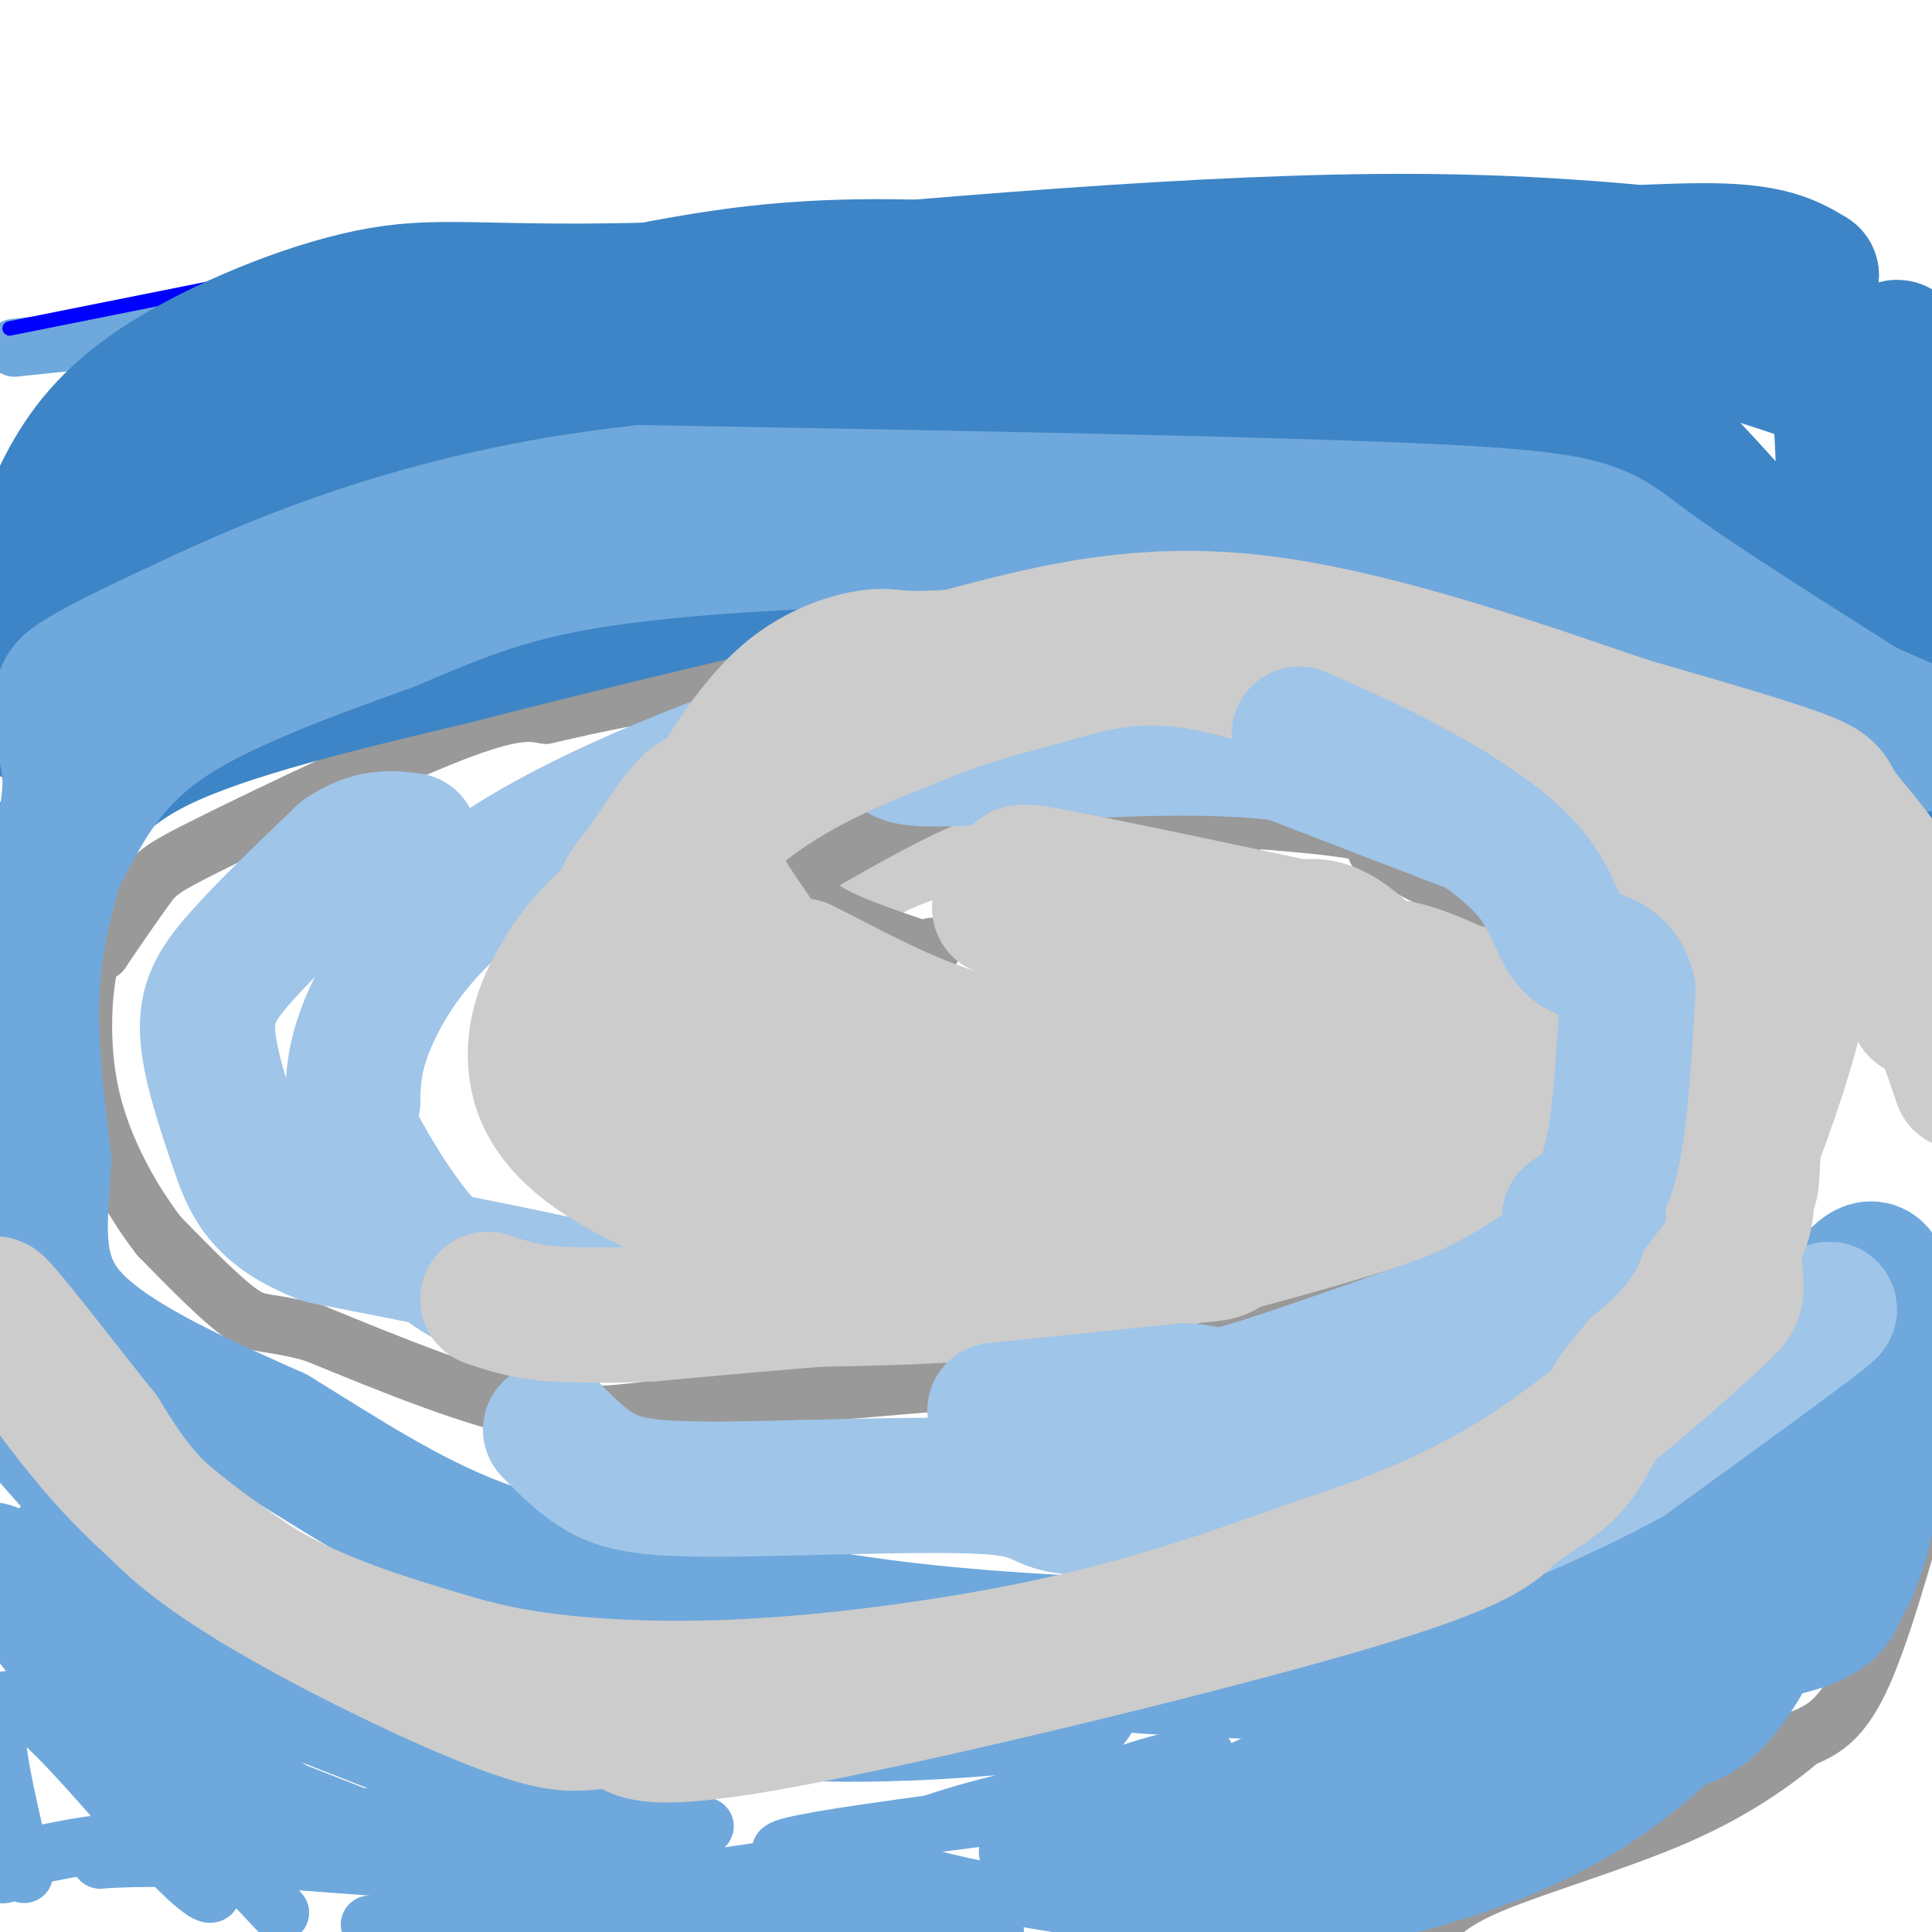<svg viewBox='0 0 400 400' version='1.1' xmlns='http://www.w3.org/2000/svg' xmlns:xlink='http://www.w3.org/1999/xlink'><g fill='none' stroke='#cccccc' stroke-width='28' stroke-linecap='round' stroke-linejoin='round'><path d='M246,189c-0.511,-2.378 -1.022,-4.756 -5,-8c-3.978,-3.244 -11.422,-7.356 -20,-9c-8.578,-1.644 -18.289,-0.822 -28,0'/><path d='M193,172c-8.333,1.667 -15.167,5.833 -22,10'/></g>
<g fill='none' stroke='#999999' stroke-width='12' stroke-linecap='round' stroke-linejoin='round'><path d='M255,176c-3.833,-4.000 -7.667,-8.000 -14,-10c-6.333,-2.000 -15.167,-2.000 -24,-2'/><path d='M217,164c-6.489,-0.933 -10.711,-2.267 -18,0c-7.289,2.267 -17.644,8.133 -28,14'/><path d='M171,178c-5.422,4.044 -4.978,7.156 -1,10c3.978,2.844 11.489,5.422 19,8'/><path d='M189,196c3.833,1.333 3.917,0.667 4,0'/><path d='M250,169c12.583,0.917 25.167,1.833 31,3c5.833,1.167 4.917,2.583 4,4'/><path d='M285,176c7.733,4.267 25.067,12.933 32,17c6.933,4.067 3.467,3.533 0,3'/><path d='M317,196c4.089,3.133 14.311,9.467 18,16c3.689,6.533 0.844,13.267 -2,20'/><path d='M333,232c-0.774,5.536 -1.708,9.375 -11,16c-9.292,6.625 -26.940,16.036 -37,20c-10.060,3.964 -12.530,2.482 -15,1'/><path d='M270,269c-7.711,2.422 -19.489,7.978 -29,11c-9.511,3.022 -16.756,3.511 -24,4'/><path d='M217,284c-15.333,1.667 -41.667,3.833 -68,6'/><path d='M149,290c-16.978,2.089 -25.422,4.311 -38,2c-12.578,-2.311 -29.289,-9.156 -46,-16'/><path d='M65,276c-9.733,-2.667 -11.067,-1.333 -15,-4c-3.933,-2.667 -10.467,-9.333 -17,-16'/><path d='M33,256c-5.702,-7.321 -11.458,-17.625 -14,-28c-2.542,-10.375 -1.869,-20.821 -1,-26c0.869,-5.179 1.935,-5.089 3,-5'/><path d='M21,197c2.295,-3.450 6.533,-9.574 9,-13c2.467,-3.426 3.164,-4.153 15,-10c11.836,-5.847 34.810,-16.813 48,-22c13.190,-5.187 16.595,-4.593 20,-4'/><path d='M113,148c9.644,-2.178 23.756,-5.622 44,-7c20.244,-1.378 46.622,-0.689 73,0'/><path d='M230,141c28.667,2.000 63.833,7.000 99,12'/><path d='M329,153c21.711,3.244 26.489,5.356 32,9c5.511,3.644 11.756,8.822 18,14'/><path d='M379,176c5.733,4.533 11.067,8.867 14,13c2.933,4.133 3.467,8.067 4,12'/><path d='M397,201c1.333,4.000 2.667,8.000 4,12'/><path d='M398,308c-4.417,15.667 -8.833,31.333 -13,40c-4.167,8.667 -8.083,10.333 -12,12'/><path d='M373,360c-5.643,4.762 -13.750,10.667 -26,16c-12.250,5.333 -28.643,10.095 -38,14c-9.357,3.905 -11.679,6.952 -14,10'/></g>
<g fill='none' stroke='#6fa8dc' stroke-width='12' stroke-linecap='round' stroke-linejoin='round'><path d='M237,368c-11.024,3.024 -22.048,6.048 -16,8c6.048,1.952 29.167,2.833 45,0c15.833,-2.833 24.381,-9.381 19,-6c-5.381,3.381 -24.690,16.690 -44,30'/><path d='M249,397c30.182,-15.376 60.364,-30.753 56,-29c-4.364,1.753 -43.273,20.635 -47,20c-3.727,-0.635 27.727,-20.786 47,-32c19.273,-11.214 26.364,-13.490 28,-14c1.636,-0.510 -2.182,0.745 -6,2'/><path d='M327,344c-18.906,11.292 -63.171,38.522 -61,36c2.171,-2.522 50.777,-34.794 59,-40c8.223,-5.206 -23.936,16.656 -50,28c-26.064,11.344 -46.032,12.172 -66,13'/><path d='M209,381c8.447,-1.102 62.563,-10.357 56,-11c-6.563,-0.643 -73.805,7.327 -95,11c-21.195,3.673 3.659,3.049 12,3c8.341,-0.049 0.171,0.475 -8,1'/><path d='M174,385c-19.343,2.848 -63.700,9.468 -84,12c-20.300,2.532 -16.544,0.978 4,1c20.544,0.022 57.877,1.621 67,0c9.123,-1.621 -9.965,-6.463 -26,-10c-16.035,-3.537 -29.018,-5.768 -42,-8'/><path d='M93,380c11.208,-1.535 60.227,-1.373 52,-2c-8.227,-0.627 -73.700,-2.044 -91,-2c-17.300,0.044 13.573,1.550 35,6c21.427,4.450 33.408,11.843 36,14c2.592,2.157 -4.204,-0.921 -11,-4'/><path d='M114,392c-17.316,-6.864 -55.105,-22.026 -61,-24c-5.895,-1.974 20.105,9.238 36,18c15.895,8.762 21.684,15.075 12,10c-9.684,-5.075 -34.842,-21.537 -60,-38'/><path d='M65,376c0.923,3.187 1.847,6.373 -12,-4c-13.847,-10.373 -42.464,-34.306 -38,-26c4.464,8.306 42.010,48.852 43,50c0.990,1.148 -34.574,-37.100 -48,-51c-13.426,-13.900 -4.713,-3.450 4,7'/><path d='M14,352c6.638,8.279 21.233,25.477 27,34c5.767,8.523 2.707,8.372 -7,-2c-9.707,-10.372 -26.059,-30.963 -32,-32c-5.941,-1.037 -1.470,17.482 3,36'/><path d='M38,370c3.494,-1.345 6.988,-2.690 7,-2c0.012,0.690 -3.458,3.417 -7,6c-3.542,2.583 -7.155,5.024 0,6c7.155,0.976 25.077,0.488 43,0'/><path d='M81,380c-2.600,0.178 -30.600,0.622 -14,4c16.600,3.378 77.800,9.689 139,16'/><path d='M245,398c-26.758,-3.876 -53.516,-7.753 -60,-12c-6.484,-4.247 7.307,-8.865 24,-13c16.693,-4.135 36.289,-7.789 40,-9c3.711,-1.211 -8.462,0.020 -20,5c-11.538,4.980 -22.439,13.709 -20,15c2.439,1.291 18.220,-4.854 34,-11'/><path d='M243,373c15.601,-6.821 37.604,-18.375 28,-11c-9.604,7.375 -50.817,33.678 -45,34c5.817,0.322 58.662,-25.337 73,-30c14.338,-4.663 -9.831,11.668 -34,28'/><path d='M265,394c-7.000,6.000 -7.500,7.000 -8,8'/><path d='M270,396c14.067,-7.711 28.133,-15.422 23,-15c-5.133,0.422 -29.467,8.978 -72,11c-42.533,2.022 -103.267,-2.489 -164,-7'/><path d='M57,385c-34.105,-0.914 -37.368,0.301 -36,0c1.368,-0.301 7.368,-2.120 8,-3c0.632,-0.880 -4.105,-0.823 -10,0c-5.895,0.823 -12.947,2.411 -20,4'/><path d='M-1,386c-2.533,1.244 1.133,2.356 2,2c0.867,-0.356 -1.067,-2.178 -3,-4'/><path d='M3,72c0.000,0.000 38.000,-4.000 38,-4'/><path d='M41,68c5.911,-1.422 1.689,-2.978 16,-4c14.311,-1.022 47.156,-1.511 80,-2'/><path d='M137,62c30.000,0.167 65.000,1.583 100,3'/><path d='M237,65c34.667,-0.619 71.333,-3.667 93,-5c21.667,-1.333 28.333,-0.952 33,0c4.667,0.952 7.333,2.476 10,4'/><path d='M373,64c3.000,0.667 5.500,0.333 8,0'/></g>
<g fill='none' stroke='#0000ff' stroke-width='3' stroke-linecap='round' stroke-linejoin='round'><path d='M2,68c0.000,0.000 55.000,-11.000 55,-11'/><path d='M57,57c18.167,-1.833 36.083,-0.917 54,0'/><path d='M111,57c17.333,0.667 33.667,2.333 50,4'/><path d='M161,61c28.667,-0.833 75.333,-4.917 122,-9'/><path d='M283,52c27.821,-0.940 36.375,1.208 42,0c5.625,-1.208 8.321,-5.774 10,-7c1.679,-1.226 2.339,0.887 3,3'/><path d='M338,48c9.167,3.167 30.583,9.583 52,16'/><path d='M390,64c-1.778,-1.422 -32.222,-12.978 -49,-18c-16.778,-5.022 -19.889,-3.511 -23,-2'/><path d='M318,44c-16.667,2.000 -46.833,8.000 -77,14'/><path d='M241,58c-22.321,3.095 -39.625,3.833 -56,2c-16.375,-1.833 -31.821,-6.238 -44,-8c-12.179,-1.762 -21.089,-0.881 -30,0'/><path d='M111,52c-6.333,0.333 -7.167,1.167 -8,2'/></g>
<g fill='none' stroke='#3d85c6' stroke-width='3' stroke-linecap='round' stroke-linejoin='round'><path d='M13,192c-0.333,-2.333 -0.667,-4.667 2,-10c2.667,-5.333 8.333,-13.667 14,-22'/></g>
<g fill='none' stroke='#3d85c6' stroke-width='28' stroke-linecap='round' stroke-linejoin='round'><path d='M10,177c4.500,-8.083 9.000,-16.167 23,-23c14.000,-6.833 37.500,-12.417 61,-18'/><path d='M94,136c28.167,-7.333 68.083,-16.667 108,-26'/><path d='M202,110c25.583,-5.179 35.542,-5.125 47,-6c11.458,-0.875 24.417,-2.679 40,0c15.583,2.679 33.792,9.839 52,17'/><path d='M341,121c10.810,2.893 11.833,1.625 20,8c8.167,6.375 23.476,20.393 16,19c-7.476,-1.393 -37.738,-18.196 -68,-35'/><path d='M309,113c-14.844,-8.156 -17.956,-11.044 -46,-11c-28.044,0.044 -81.022,3.022 -134,6'/><path d='M129,108c-38.306,4.447 -67.072,12.563 -84,18c-16.928,5.437 -22.019,8.195 -27,12c-4.981,3.805 -9.852,8.659 -11,10c-1.148,1.341 1.426,-0.829 4,-3'/><path d='M11,145c18.717,-9.241 63.510,-30.844 98,-44c34.490,-13.156 58.678,-17.867 78,-20c19.322,-2.133 33.779,-1.690 54,1c20.221,2.690 46.206,7.626 60,11c13.794,3.374 15.397,5.187 17,7'/><path d='M318,100c-5.583,1.238 -28.042,0.833 -52,-4c-23.958,-4.833 -49.417,-14.095 -65,-18c-15.583,-3.905 -21.292,-2.452 -27,-1'/><path d='M174,77c-8.828,-1.383 -17.397,-4.340 -25,-7c-7.603,-2.660 -14.239,-5.024 -32,-2c-17.761,3.024 -46.646,11.435 -63,17c-16.354,5.565 -20.177,8.282 -24,11'/><path d='M30,96c-7.067,5.089 -12.733,12.311 -16,18c-3.267,5.689 -4.133,9.844 -5,14'/><path d='M9,128c11.766,-7.576 43.679,-33.515 60,-46c16.321,-12.485 17.048,-11.515 29,-14c11.952,-2.485 35.129,-8.424 55,-11c19.871,-2.576 36.435,-1.788 53,-1'/><path d='M206,56c25.000,-0.500 61.000,-1.250 97,-2'/><path d='M303,54c26.289,-0.978 43.511,-2.422 54,-2c10.489,0.422 14.244,2.711 18,5'/><path d='M375,57c-8.489,-1.222 -38.711,-6.778 -82,-7c-43.289,-0.222 -99.644,4.889 -156,10'/><path d='M137,60c-35.044,1.061 -44.653,-1.285 -58,1c-13.347,2.285 -30.433,9.201 -42,16c-11.567,6.799 -17.616,13.482 -22,21c-4.384,7.518 -7.103,15.870 -8,22c-0.897,6.130 0.030,10.037 3,12c2.970,1.963 7.985,1.981 13,2'/><path d='M23,134c24.009,-6.017 77.530,-22.060 114,-29c36.470,-6.940 55.889,-4.778 49,-5c-6.889,-0.222 -40.085,-2.829 -64,-4c-23.915,-1.171 -38.547,-0.906 -49,0c-10.453,0.906 -16.726,2.453 -23,4'/><path d='M50,100c4.667,-1.369 27.833,-6.792 41,-10c13.167,-3.208 16.333,-4.202 39,0c22.667,4.202 64.833,13.601 107,23'/><path d='M237,113c27.524,2.869 42.833,-1.458 64,0c21.167,1.458 48.190,8.702 44,11c-4.190,2.298 -39.595,-0.351 -75,-3'/><path d='M270,121c-26.857,-1.048 -56.500,-2.167 -76,-1c-19.500,1.167 -28.857,4.619 -28,6c0.857,1.381 11.929,0.690 23,0'/><path d='M189,126c18.845,-0.536 54.458,-1.875 88,3c33.542,4.875 65.012,15.964 84,23c18.988,7.036 25.494,10.018 32,13'/><path d='M393,165c5.310,3.571 2.583,6.000 1,3c-1.583,-3.000 -2.024,-11.429 -9,-22c-6.976,-10.571 -20.488,-23.286 -34,-36'/><path d='M351,110c-14.833,-11.514 -34.916,-22.301 -50,-29c-15.084,-6.699 -25.169,-9.312 -23,-9c2.169,0.312 16.592,3.547 35,12c18.408,8.453 40.802,22.122 52,29c11.198,6.878 11.199,6.965 12,9c0.801,2.035 2.400,6.017 4,10'/><path d='M381,132c-6.938,-7.456 -26.285,-31.097 -38,-42c-11.715,-10.903 -15.800,-9.067 -22,-10c-6.200,-0.933 -14.515,-4.636 -28,-6c-13.485,-1.364 -32.138,-0.390 -39,0c-6.862,0.390 -1.931,0.195 3,0'/><path d='M257,74c7.550,-1.014 24.926,-3.548 41,-5c16.074,-1.452 30.844,-1.822 44,0c13.156,1.822 24.696,5.837 31,8c6.304,2.163 7.373,2.475 8,8c0.627,5.525 0.814,16.262 1,27'/><path d='M382,112c-0.452,10.143 -2.083,22.000 0,9c2.083,-13.000 7.881,-50.857 11,-49c3.119,1.857 3.560,43.429 4,85'/></g>
<g fill='none' stroke='#6fa8dc' stroke-width='28' stroke-linecap='round' stroke-linejoin='round'><path d='M2,288c15.083,17.333 30.167,34.667 47,48c16.833,13.333 35.417,22.667 54,32'/><path d='M103,368c14.933,7.156 25.267,9.044 7,1c-18.267,-8.044 -65.133,-26.022 -112,-44'/><path d='M14,322c44.167,12.500 88.333,25.000 123,30c34.667,5.000 59.833,2.500 85,0'/><path d='M6,190c2.600,-5.489 5.200,-10.978 9,-18c3.800,-7.022 8.800,-15.578 20,-23c11.200,-7.422 28.600,-13.711 46,-20'/><path d='M81,129c12.922,-5.528 22.226,-9.348 36,-12c13.774,-2.652 32.016,-4.137 52,-5c19.984,-0.863 41.710,-1.104 64,1c22.290,2.104 45.145,6.552 68,11'/><path d='M301,124c21.378,3.756 40.822,7.644 56,12c15.178,4.356 26.089,9.178 37,14'/><path d='M394,150c7.000,3.000 6.000,3.500 5,4'/><path d='M390,149c-19.578,-12.378 -39.156,-24.756 -49,-32c-9.844,-7.244 -9.956,-9.356 -43,-11c-33.044,-1.644 -99.022,-2.822 -165,-4'/><path d='M133,102c-45.545,4.868 -76.909,19.037 -94,27c-17.091,7.963 -19.909,9.721 -22,11c-2.091,1.279 -3.455,2.080 -4,4c-0.545,1.920 -0.273,4.960 0,8'/><path d='M13,152c0.667,3.429 2.333,8.000 1,16c-1.333,8.000 -5.667,19.429 -7,32c-1.333,12.571 0.333,26.286 2,40'/><path d='M9,240c-0.489,12.222 -2.711,22.778 5,32c7.711,9.222 25.356,17.111 43,25'/><path d='M57,297c13.933,8.556 27.267,17.444 42,23c14.733,5.556 30.867,7.778 47,10'/><path d='M146,330c16.286,3.679 33.500,7.875 72,10c38.500,2.125 98.286,2.179 129,0c30.714,-2.179 32.357,-6.589 34,-11'/><path d='M381,329c7.274,-11.583 8.458,-35.042 4,-33c-4.458,2.042 -14.560,29.583 -22,44c-7.440,14.417 -12.220,15.708 -17,17'/><path d='M346,357c-7.459,6.923 -17.606,15.731 -36,23c-18.394,7.269 -45.033,13.000 -36,6c9.033,-7.000 53.740,-26.731 75,-38c21.260,-11.269 19.074,-14.077 20,-18c0.926,-3.923 4.963,-8.962 9,-14'/><path d='M378,316c3.816,-8.226 8.858,-21.793 11,-34c2.142,-12.207 1.386,-23.056 -4,-18c-5.386,5.056 -15.402,26.015 -26,40c-10.598,13.985 -21.776,20.996 -32,26c-10.224,5.004 -19.492,8.001 -34,10c-14.508,1.999 -34.254,2.999 -54,4'/><path d='M239,344c-13.733,0.421 -21.064,-0.526 -14,0c7.064,0.526 28.523,2.526 48,2c19.477,-0.526 36.973,-3.576 48,-8c11.027,-4.424 15.585,-10.221 21,-17c5.415,-6.779 11.689,-14.539 15,-20c3.311,-5.461 3.661,-8.624 4,-15c0.339,-6.376 0.668,-15.965 0,-20c-0.668,-4.035 -2.334,-2.518 -4,-1'/><path d='M357,265c-0.667,-0.167 -0.333,-0.083 0,0'/></g>
<g fill='none' stroke='#9fc5e8' stroke-width='28' stroke-linecap='round' stroke-linejoin='round'><path d='M114,296c2.889,2.933 5.778,5.867 9,8c3.222,2.133 6.778,3.467 14,4c7.222,0.533 18.111,0.267 29,0'/><path d='M166,308c13.286,-0.262 32.000,-0.917 41,0c9.000,0.917 8.286,3.405 15,4c6.714,0.595 20.857,-0.702 35,-2'/><path d='M257,310c7.380,0.252 8.329,1.882 12,6c3.671,4.118 10.065,10.724 34,0c23.935,-10.724 65.410,-38.778 74,-44c8.590,-5.222 -15.705,12.389 -40,30'/><path d='M337,302c-17.101,9.412 -39.854,17.943 -50,22c-10.146,4.057 -7.686,3.640 -18,4c-10.314,0.360 -33.404,1.499 -35,0c-1.596,-1.499 18.301,-5.634 39,-12c20.699,-6.366 42.200,-14.962 56,-24c13.800,-9.038 19.900,-18.519 26,-28'/><path d='M355,264c6.641,-12.183 10.244,-28.640 6,-26c-4.244,2.640 -16.333,24.378 -28,38c-11.667,13.622 -22.910,19.129 -32,24c-9.090,4.871 -16.026,9.106 -24,12c-7.974,2.894 -16.987,4.447 -26,6'/><path d='M251,318c4.992,-1.898 30.472,-9.643 50,-18c19.528,-8.357 33.104,-17.327 40,-22c6.896,-4.673 7.113,-5.049 8,-13c0.887,-7.951 2.443,-23.475 4,-39'/><path d='M353,226c0.979,-8.707 1.427,-10.973 0,-16c-1.427,-5.027 -4.730,-12.815 -8,-18c-3.270,-5.185 -6.506,-7.767 -11,-10c-4.494,-2.233 -10.247,-4.116 -16,-6'/><path d='M318,176c-11.333,-4.333 -31.667,-12.167 -52,-20'/><path d='M266,156c-22.444,-2.756 -52.556,0.356 -67,1c-14.444,0.644 -13.222,-1.178 -12,-3'/><path d='M187,154c-5.379,-0.729 -12.828,-1.052 -18,-1c-5.172,0.052 -8.067,0.478 -20,5c-11.933,4.522 -32.905,13.141 -47,23c-14.095,9.859 -21.313,20.960 -25,29c-3.687,8.040 -3.844,13.020 -4,18'/><path d='M73,228c-1.111,3.562 -1.889,3.468 1,9c2.889,5.532 9.444,16.689 16,23c6.556,6.311 13.111,7.776 23,9c9.889,1.224 23.111,2.207 16,0c-7.111,-2.207 -34.556,-7.603 -62,-13'/><path d='M67,256c-13.260,-5.108 -15.410,-11.380 -18,-19c-2.590,-7.620 -5.620,-16.590 -6,-23c-0.380,-6.410 1.892,-10.260 7,-16c5.108,-5.740 13.054,-13.370 21,-21'/><path d='M71,177c5.833,-4.000 9.917,-3.500 14,-3'/></g>
<g fill='none' stroke='#cccccc' stroke-width='28' stroke-linecap='round' stroke-linejoin='round'><path d='M157,164c-12.000,9.667 -24.000,19.333 -31,26c-7.000,6.667 -9.000,10.333 -11,14'/><path d='M115,204c-2.914,5.116 -4.699,10.907 -4,17c0.699,6.093 3.880,12.486 14,19c10.120,6.514 27.177,13.147 37,16c9.823,2.853 12.411,1.927 15,1'/><path d='M177,257c16.378,1.000 49.822,3.000 65,3c15.178,0.000 12.089,-2.000 9,-4'/><path d='M251,256c10.676,-4.961 32.865,-15.365 42,-20c9.135,-4.635 5.216,-3.502 4,-6c-1.216,-2.498 0.272,-8.628 0,-13c-0.272,-4.372 -2.304,-6.985 -6,-11c-3.696,-4.015 -9.056,-9.433 -13,-12c-3.944,-2.567 -6.472,-2.284 -9,-2'/><path d='M269,192c-11.702,-2.500 -36.458,-7.750 -48,-10c-11.542,-2.250 -9.869,-1.500 -10,0c-0.131,1.500 -2.065,3.750 -4,6'/><path d='M207,188c10.690,3.988 39.417,10.958 54,16c14.583,5.042 15.024,8.155 14,12c-1.024,3.845 -3.512,8.423 -6,13'/><path d='M269,229c-4.013,3.804 -11.045,6.813 -30,8c-18.955,1.187 -49.834,0.550 -65,-1c-15.166,-1.550 -14.619,-4.014 -16,-8c-1.381,-3.986 -4.691,-9.493 -8,-15'/><path d='M150,213c-3.083,-5.357 -6.792,-11.250 -7,-21c-0.208,-9.750 3.083,-23.357 2,-26c-1.083,-2.643 -6.542,5.679 -12,14'/><path d='M133,180c-2.924,3.346 -4.236,4.712 -6,12c-1.764,7.288 -3.982,20.498 -4,28c-0.018,7.502 2.163,9.295 6,12c3.837,2.705 9.329,6.321 16,10c6.671,3.679 14.520,7.419 25,10c10.480,2.581 23.591,4.003 36,2c12.409,-2.003 24.117,-7.429 32,-12c7.883,-4.571 11.942,-8.285 16,-12'/><path d='M254,230c2.113,-4.486 -0.605,-9.702 -5,-14c-4.395,-4.298 -10.467,-7.678 -14,-10c-3.533,-2.322 -4.528,-3.587 -12,0c-7.472,3.587 -21.421,12.025 -32,16c-10.579,3.975 -17.790,3.488 -25,3'/><path d='M166,225c-7.843,0.507 -14.950,0.274 -21,-3c-6.050,-3.274 -11.044,-9.589 -15,-13c-3.956,-3.411 -6.873,-3.918 -3,-11c3.873,-7.082 14.535,-20.738 26,-30c11.465,-9.262 23.732,-14.131 36,-19'/><path d='M189,149c10.536,-4.548 18.875,-6.417 28,-9c9.125,-2.583 19.036,-5.881 36,-2c16.964,3.881 40.982,14.940 65,26'/><path d='M318,164c12.598,5.528 11.594,6.349 15,8c3.406,1.651 11.222,4.133 17,17c5.778,12.867 9.517,36.118 11,49c1.483,12.882 0.709,15.395 -4,22c-4.709,6.605 -13.355,17.303 -22,28'/><path d='M335,288c-5.026,7.533 -6.590,12.367 -10,16c-3.410,3.633 -8.667,6.067 -12,9c-3.333,2.933 -4.744,6.367 -34,15c-29.256,8.633 -86.359,22.467 -116,28c-29.641,5.533 -31.821,2.767 -34,0'/><path d='M129,356c-7.671,0.418 -9.850,1.463 -16,0c-6.150,-1.463 -16.271,-5.432 -30,-12c-13.729,-6.568 -31.065,-15.734 -42,-24c-10.935,-8.266 -15.467,-15.633 -20,-23'/><path d='M21,297c-9.000,-11.190 -21.500,-27.667 -22,-27c-0.500,0.667 11.000,18.476 22,31c11.000,12.524 21.500,19.762 32,27'/><path d='M53,328c11.579,7.025 24.528,11.087 34,14c9.472,2.913 15.467,4.678 26,6c10.533,1.322 25.605,2.202 45,1c19.395,-1.202 43.113,-4.486 63,-9c19.887,-4.514 35.944,-10.257 52,-16'/><path d='M273,324c15.843,-5.256 29.450,-10.397 44,-20c14.550,-9.603 30.044,-23.667 37,-30c6.956,-6.333 5.373,-4.936 5,-14c-0.373,-9.064 0.465,-28.590 0,-39c-0.465,-10.410 -2.232,-11.705 -4,-13'/><path d='M355,208c-1.357,-5.821 -2.750,-13.875 -14,-23c-11.250,-9.125 -32.357,-19.321 -38,-23c-5.643,-3.679 4.179,-0.839 14,2'/><path d='M317,164c5.847,1.129 13.464,2.952 21,5c7.536,2.048 14.990,4.321 19,19c4.010,14.679 4.574,41.766 5,52c0.426,10.234 0.713,3.617 1,-3'/><path d='M363,237c2.363,-6.385 7.772,-20.847 10,-33c2.228,-12.153 1.277,-21.997 1,-27c-0.277,-5.003 0.122,-5.166 -4,-7c-4.122,-1.834 -12.764,-5.340 -9,-2c3.764,3.340 19.932,13.526 28,20c8.068,6.474 8.034,9.237 8,12'/><path d='M397,200c2.833,6.000 5.917,15.000 9,24'/><path d='M397,209c-0.357,-8.363 -0.714,-16.726 -4,-24c-3.286,-7.274 -9.500,-13.458 -12,-17c-2.500,-3.542 -1.286,-4.440 -8,-7c-6.714,-2.560 -21.357,-6.780 -36,-11'/><path d='M337,150c-19.689,-6.689 -50.911,-17.911 -76,-21c-25.089,-3.089 -44.044,1.956 -63,7'/><path d='M198,136c-12.738,0.893 -13.083,-0.375 -17,0c-3.917,0.375 -11.405,2.393 -18,8c-6.595,5.607 -12.298,14.804 -18,24'/><path d='M145,168c-0.821,8.667 6.125,18.333 10,24c3.875,5.667 4.679,7.333 6,8c1.321,0.667 3.161,0.333 5,0'/><path d='M166,200c4.917,2.262 14.708,7.917 25,12c10.292,4.083 21.083,6.595 31,8c9.917,1.405 18.958,1.702 28,2'/><path d='M250,222c6.702,0.702 9.458,1.458 11,2c1.542,0.542 1.869,0.869 5,-3c3.131,-3.869 9.065,-11.935 15,-20'/><path d='M281,201c6.000,-2.667 13.500,0.667 21,4'/><path d='M302,205c4.111,0.933 3.889,1.267 4,5c0.111,3.733 0.556,10.867 1,18'/><path d='M307,228c1.500,1.667 4.750,-3.167 8,-8'/><path d='M315,220c2.489,-0.178 4.711,3.378 2,8c-2.711,4.622 -10.356,10.311 -18,16'/><path d='M299,244c-14.333,6.000 -41.167,13.000 -68,20'/><path d='M231,264c-21.667,4.167 -41.833,4.583 -62,5'/><path d='M169,269c-16.000,1.333 -25.000,2.167 -34,3'/><path d='M135,272c-9.167,0.500 -15.083,0.250 -21,0'/><path d='M114,272c-5.667,-0.500 -9.333,-1.750 -13,-3'/></g>
<g fill='none' stroke='#9fc5e8' stroke-width='28' stroke-linecap='round' stroke-linejoin='round'><path d='M206,292c0.000,0.000 39.000,-4.000 39,-4'/><path d='M245,288c6.778,0.044 4.222,2.156 12,0c7.778,-2.156 25.889,-8.578 44,-15'/><path d='M301,273c12.178,-5.400 20.622,-11.400 24,-15c3.378,-3.600 1.689,-4.800 0,-6'/><path d='M325,252c1.600,-1.511 5.600,-2.289 8,-10c2.400,-7.711 3.200,-22.356 4,-37'/><path d='M337,205c-1.614,-7.086 -7.649,-6.301 -11,-9c-3.351,-2.699 -4.018,-8.880 -9,-15c-4.982,-6.120 -14.281,-12.177 -23,-17c-8.719,-4.823 -16.860,-8.411 -25,-12'/></g>
</svg>